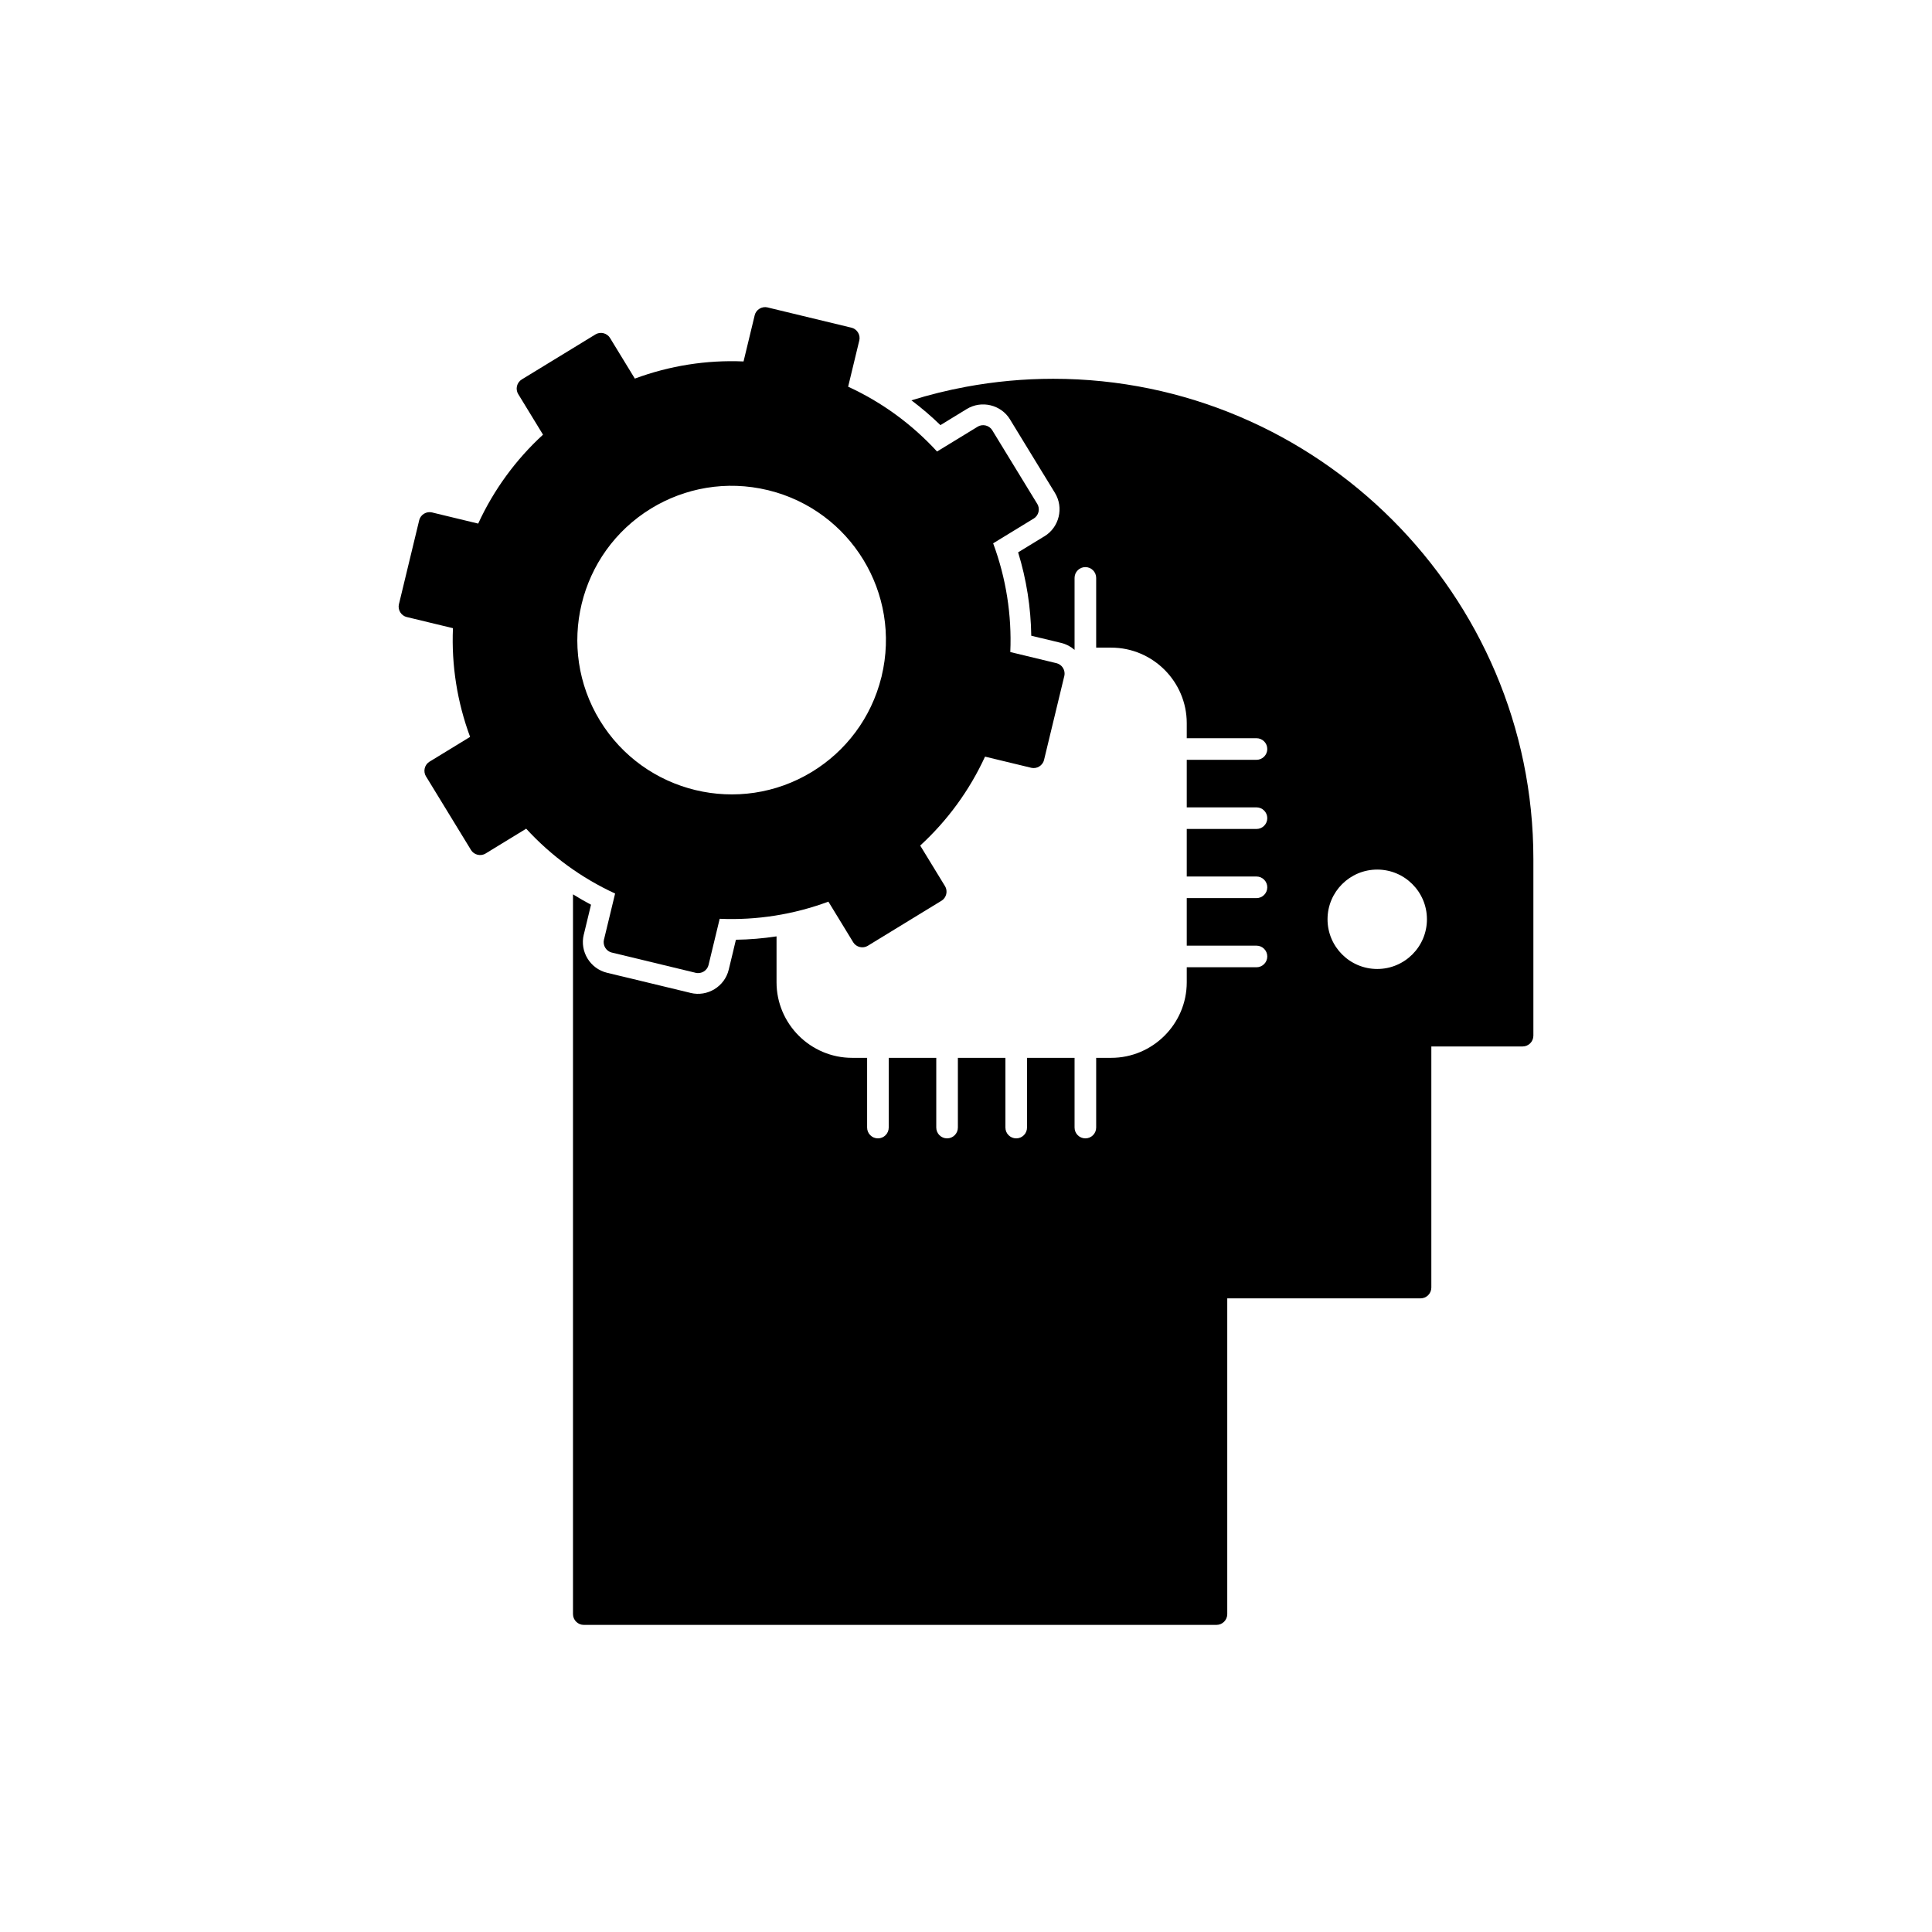 <?xml version="1.0" encoding="UTF-8"?>
<!-- Uploaded to: ICON Repo, www.svgrepo.com, Generator: ICON Repo Mixer Tools -->
<svg fill="#000000" width="800px" height="800px" version="1.1" viewBox="144 144 512 512" xmlns="http://www.w3.org/2000/svg">
 <g fill-rule="evenodd">
  <path d="m295.85 381v190.75c0 1.582 1.281 2.863 2.863 2.863h167.66c1.582 0 2.863-1.281 2.863-2.863v-83.672h51.219c1.582 0 2.863-1.281 2.863-2.863v-63.891h24.18c1.582 0 2.863-1.281 2.863-2.863v-46.824c0-34.996-14.316-66.812-37.379-89.875s-54.879-37.379-89.875-37.379c-7.848 0-15.57 0.73-23.098 2.125-4.922 0.914-9.754 2.113-14.473 3.582 2.699 2.027 5.266 4.223 7.688 6.574l2.199-1.344-0.004-0.004 4.773-2.918c3.922-2.398 9.102-1.148 11.492 2.777 0.051 0.086 0.102 0.172 0.148 0.258l8.816 14.426 0.004-0.004 2.918 4.773c2.394 3.918 1.148 9.09-2.769 11.488-0.09 0.055-0.176 0.105-0.27 0.156l-6.719 4.106c1.102 3.582 1.949 7.242 2.531 10.945 0.582 3.691 0.898 7.422 0.953 11.156l2.559 0.617 0.004-0.008 5.371 1.297c1.355 0.328 2.555 0.973 3.539 1.84v-19.07c0-1.582 1.281-2.863 2.863-2.863 1.582 0 2.863 1.281 2.863 2.863v18.477h3.981c5.512 0 10.516 2.254 14.145 5.879 3.629 3.629 5.879 8.637 5.879 14.145v3.981h18.477c1.582 0 2.863 1.281 2.863 2.863 0 1.582-1.281 2.863-2.863 2.863h-18.477v12.598h18.477c1.582 0 2.863 1.281 2.863 2.863s-1.281 2.863-2.863 2.863h-18.477v12.598h18.477c1.582 0 2.863 1.281 2.863 2.863 0 1.582-1.281 2.863-2.863 2.863h-18.477v12.598h18.477c1.582 0 2.863 1.281 2.863 2.863 0 1.582-1.281 2.863-2.863 2.863h-18.477v3.981c0 5.512-2.254 10.52-5.879 14.145-3.629 3.629-8.637 5.879-14.145 5.879h-3.981v18.477c0 1.582-1.281 2.863-2.863 2.863-1.582 0-2.863-1.281-2.863-2.863v-18.477h-12.598v18.477c0 1.582-1.281 2.863-2.863 2.863-1.582 0-2.863-1.281-2.863-2.863v-18.477h-12.598v18.477c0 1.582-1.281 2.863-2.863 2.863s-2.863-1.281-2.863-2.863v-18.477h-12.598v18.477c0 1.582-1.281 2.863-2.863 2.863-1.582 0-2.863-1.281-2.863-2.863v-18.477h-3.981c-5.512 0-10.52-2.254-14.145-5.879-3.629-3.629-5.879-8.637-5.879-14.145v-12.168c-3.562 0.543-7.16 0.844-10.766 0.895l-0.617 2.562 0.008 0.004-1.297 5.371c-1.078 4.465-5.621 7.242-10.09 6.164-0.113-0.027-0.223-0.059-0.336-0.09l-16.457-3.973-0.004 0.008-5.371-1.297c-4.465-1.078-7.242-5.621-6.164-10.09 0.027-0.113 0.059-0.223 0.09-0.336l1.836-7.606c-1.629-0.863-3.227-1.785-4.789-2.762zm203.82 15.93c-2.383-2.383-3.859-5.676-3.859-9.312 0-3.637 1.477-6.93 3.859-9.312 2.383-2.383 5.676-3.859 9.312-3.859s6.93 1.473 9.312 3.859c2.383 2.383 3.859 5.676 3.859 9.312 0 3.637-1.473 6.93-3.859 9.312-2.383 2.383-5.676 3.859-9.312 3.859s-6.93-1.473-9.312-3.859zm-68.121-75.57h0.07z"/>
  <path d="m347.73 273.95c10.863 2.691 19.637 9.504 25.051 18.367 5.453 8.926 7.504 19.938 4.852 30.914l0.008 0.004-0.004 0.023-0.066 0.223c-2.691 10.863-9.504 19.637-18.367 25.051-19.25 11.762-44.449 5.676-56.215-13.574-11.762-19.246-5.676-44.449 13.574-56.215 8.926-5.453 19.938-7.504 30.914-4.852l0.004-0.008 0.023 0.004 0.223 0.066zm33.664-20.066c-3.918-2.856-8.141-5.344-12.629-7.406l2.891-11.98c0.023-0.074 0.047-0.148 0.062-0.223 0.371-1.535-0.574-3.082-2.109-3.453l-0.004 0.008-21.945-5.297c-0.074-0.023-0.148-0.047-0.223-0.062-1.535-0.371-3.082 0.574-3.453 2.109l0.008 0.004-2.945 12.203c-4.926-0.215-9.816 0.074-14.605 0.828-4.875 0.766-9.629 2.019-14.203 3.715l-6.453-10.562-0.098-0.176c-0.824-1.348-2.586-1.773-3.934-0.949l0.004 0.008-19.293 11.789-0.172 0.098c-1.348 0.824-1.773 2.586-0.949 3.934l0.008-0.004 6.551 10.723c-3.586 3.285-6.867 6.945-9.777 10.941-2.856 3.918-5.344 8.141-7.402 12.625l-11.977-2.891c-0.074-0.023-0.148-0.047-0.223-0.062-1.535-0.371-3.082 0.574-3.453 2.109l0.008 0.004-5.297 21.945c-0.023 0.074-0.047 0.148-0.062 0.223-0.371 1.535 0.574 3.082 2.109 3.453l0.004-0.008 12.203 2.945c-0.215 4.93 0.074 9.82 0.828 14.613 0.766 4.871 2.019 9.625 3.715 14.195l-10.559 6.453-0.176 0.098c-1.348 0.824-1.773 2.586-0.949 3.934l0.008-0.004 11.789 19.289 0.098 0.176c0.824 1.348 2.586 1.773 3.934 0.949l-0.004-0.008 10.723-6.555c3.285 3.582 6.945 6.863 10.941 9.773 3.918 2.856 8.141 5.344 12.625 7.406l-2.894 11.984c-0.023 0.074-0.047 0.148-0.062 0.223-0.371 1.535 0.574 3.082 2.109 3.453l0.004-0.008 21.945 5.297c0.074 0.023 0.148 0.047 0.223 0.062 1.535 0.371 3.082-0.574 3.453-2.109l-0.008-0.004 2.945-12.203c4.93 0.215 9.82-0.074 14.609-0.828 4.871-0.766 9.629-2.019 14.199-3.715l6.449 10.559 0.098 0.176c0.824 1.348 2.586 1.773 3.934 0.949l-0.004-0.008 19.289-11.789 0.176-0.098c1.348-0.824 1.773-2.586 0.949-3.934l-0.008 0.004-6.551-10.723c3.582-3.285 6.863-6.945 9.773-10.938 2.856-3.922 5.348-8.145 7.406-12.629l11.98 2.891c0.074 0.023 0.148 0.047 0.223 0.062 1.535 0.371 3.082-0.574 3.453-2.109l-0.008-0.004 5.297-21.945c0.023-0.074 0.043-0.148 0.062-0.223 0.371-1.535-0.574-3.082-2.109-3.453l-0.004 0.008-12.199-2.945c0.215-4.93-0.074-9.82-0.828-14.613-0.766-4.871-2.019-9.625-3.715-14.199l10.555-6.449 0.176-0.098c1.348-0.824 1.773-2.586 0.949-3.934l-0.008 0.004-11.789-19.289-0.098-0.176c-0.824-1.348-2.586-1.773-3.934-0.949l0.004 0.008-10.723 6.551c-3.285-3.582-6.945-6.863-10.941-9.773z"/>
 </g>
</svg>